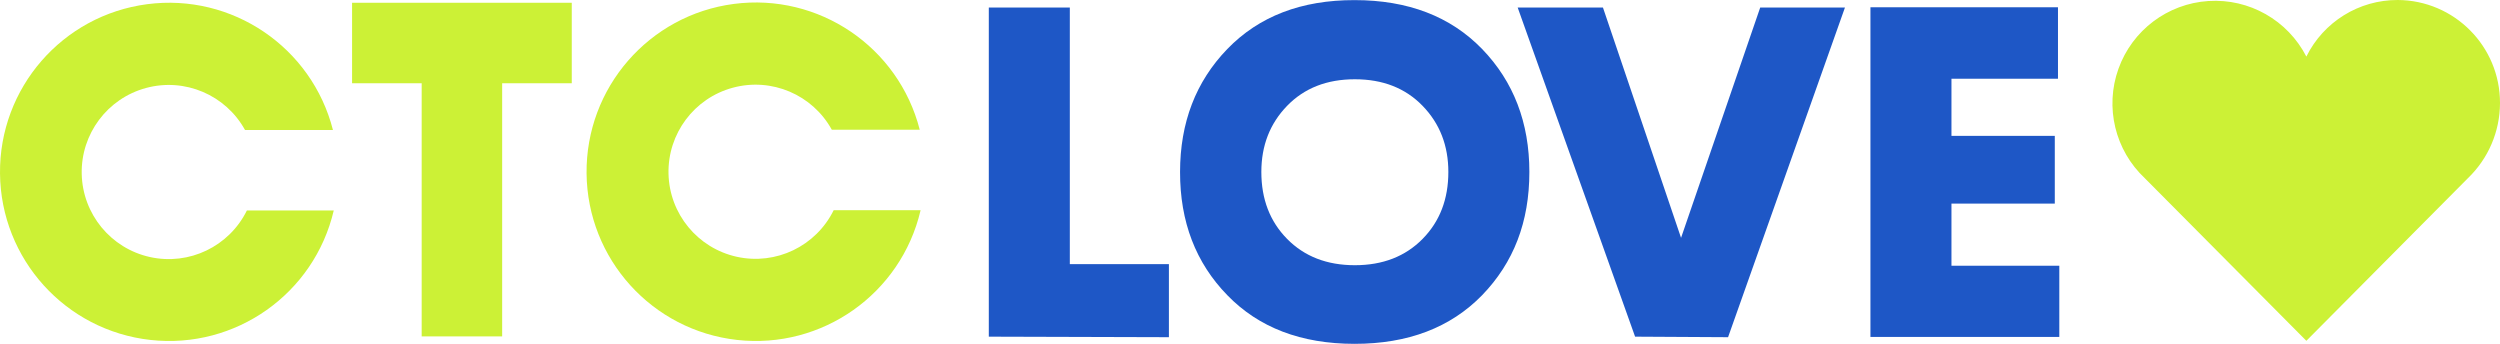 <svg version="1.1" xmlns="http://www.w3.org/2000/svg" xmlns:xlink="http://www.w3.org/1999/xlink" width="941.143" height="129.44" viewBox="0,0,941.143,129.44"><g transform="translate(230.564,-115.28)"><g data-paper-data="{&quot;isPaintingLayer&quot;:true}" fill-rule="nonzero" stroke="none" stroke-width="1" stroke-linecap="butt" stroke-linejoin="miter" stroke-miterlimit="10" stroke-dasharray="" stroke-dashoffset="0" style="mix-blend-mode: normal"><path d="M710.578,154.08c-0.013,10.687 -4.382,20.907 -12.1,28.3l-60.8,61.2v0l-60.8,-61.2c-11.227,-10.532 -15.129,-26.723 -9.933,-41.213c5.197,-14.49 18.5,-24.511 33.861,-25.507c15.361,-0.996 29.847,7.223 36.872,20.92v0c6.466,-13.08 19.809,-21.342 34.4,-21.3c21.332,0.116 38.55,17.468 38.5,38.8z" fill="#ccf136"/><path d="M141.678,242.02v-123.9h30.5v96.6h37.3v27.5z" fill="#1e57c6"/><path d="M327.378,226.42c-11.9,12.2 -27.9,18.3 -48,18.3c-20.1,0 -36.067,-6.1 -47.9,-18.3c-11.9,-12.2 -17.833,-27.667 -17.8,-46.4c0,-18.6 5.933,-34.033 17.8,-46.3c11.9,-12.3 27.867,-18.433 47.9,-18.4c20.1,0 36.1,6.133 48,18.4c11.9,12.3 17.8,27.8 17.8,46.3c-0,18.8 -5.9,34.1 -17.8,46.4zM304.978,155.12c-6.5,-6.7 -15,-10 -25.5,-10c-10.5,0 -19,3.3 -25.5,10c-6.5,6.7 -9.7,15 -9.7,24.9c0,10.2 3.2,18.6 9.7,25.2c6.5,6.6 15,9.9 25.5,9.9c10.5,0 19,-3.3 25.5,-9.9c6.5,-6.6 9.7,-15 9.7,-25.2c-0,-9.9 -3.2,-18.2 -9.7,-24.9z" fill="#1e57c6"/><path d="M384.978,242.02l-44.2,-123.9h32.1l29.4,86.7l29.8,-86.7h31.9l-44,124.1z" fill="#1e57c6"/><path d="M544.678,215.32v26.8h-71.1v-124.1h70.6v26.9h-40.1v21.5h38.9v25.5h-38.9v23.4z" fill="#1e57c6"/><path d="M-15.321,116.32v30.3h-26.2v95.3h-30.3v-95.3h-26.2v-30.3z" fill="#ccf136"/><path d="M115.978,194.52c-7.379,31.369 -37.02,52.288 -69.049,48.732c-32.029,-3.557 -56.358,-30.469 -56.676,-62.693c-0.318,-32.224 23.476,-59.611 55.428,-63.799c31.952,-4.188 62,16.142 69.997,47.36h-33.1c-7.287,-13.223 -22.665,-19.758 -37.242,-15.827c-14.578,3.931 -24.584,17.311 -24.236,32.405c0.349,15.094 10.963,27.998 25.706,31.251c14.744,3.254 29.802,-3.984 36.471,-17.53h32.7z" fill="#ccf136"/><path d="M-104.922,194.52c-7.355,31.357 -36.971,52.282 -68.984,48.738c-32.013,-3.544 -56.336,-30.439 -56.655,-62.646c-0.319,-32.207 23.467,-59.578 55.403,-63.755c31.937,-4.177 61.961,16.157 69.936,47.363h-33.1c-7.287,-13.223 -22.665,-19.758 -37.242,-15.827c-14.578,3.931 -24.584,17.311 -24.236,32.405c0.349,15.094 10.963,27.998 25.706,31.251c14.744,3.254 29.802,-3.984 36.471,-17.53z" fill="#ccf136"/></g></g></svg>
